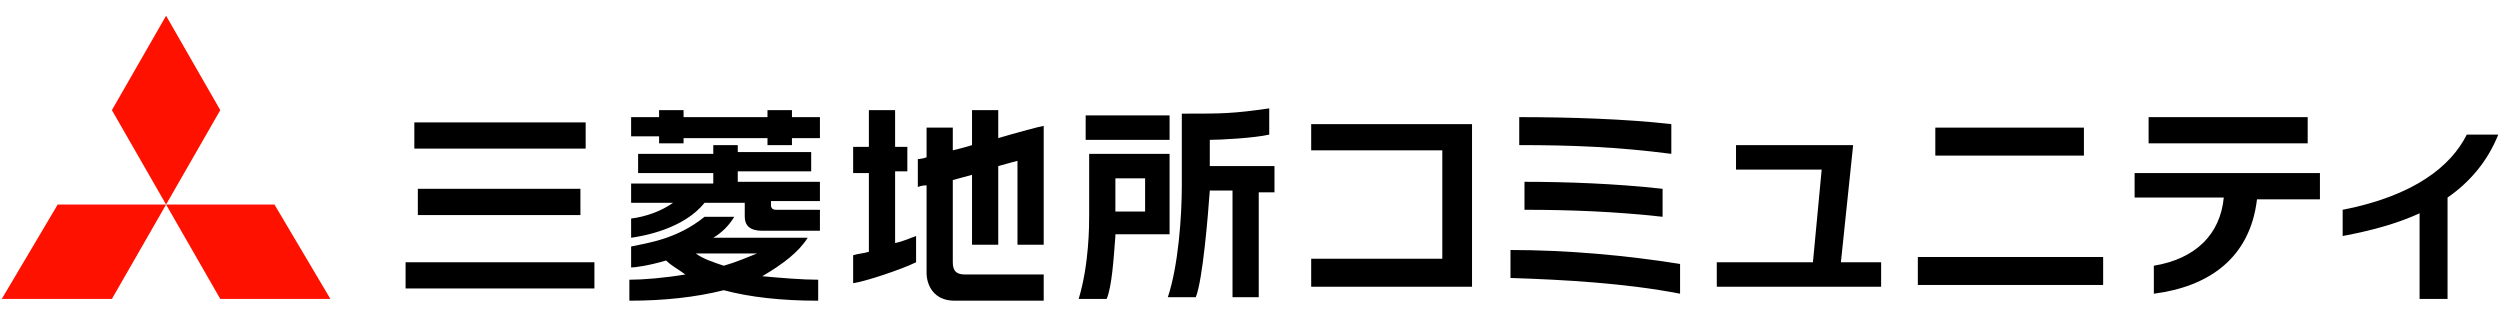 <?xml version="1.0" encoding="utf-8"?>
<!-- Generator: Adobe Illustrator 24.0.1, SVG Export Plug-In . SVG Version: 6.00 Build 0)  -->
<svg version="1.1" id="レイヤー_1" xmlns="http://www.w3.org/2000/svg" xmlns:xlink="http://www.w3.org/1999/xlink" x="0px"
	 y="0px" viewBox="0 0 143 18" style="enable-background:new 0 0 143 18;" xml:space="preserve">
<style type="text/css">
	.st0{fill:#FF1100;}
</style>
<g>
	<g>
		<g>
			<g>
				<g>
					<g>
						<g>
							<g>
								<polygon class="st0" points="3.3,11.7 9.5,11.7 6.4,17.1 0.1,17.1 								"/>
								<polygon class="st0" points="9.5,11.7 15.7,11.7 18.9,17.1 12.6,17.1 								"/>
								<polygon class="st0" points="9.5,0.9 12.6,6.3 9.5,11.7 6.4,6.3 								"/>
							</g>
						</g>
					</g>
				</g>
				<path d="M46.2,13.6h-5.4c0.5-0.3,0.9-0.7,1.2-1.2c0,0-1.7,0-1.7,0c-1.6,1.3-3.3,1.5-4.2,1.7v1.2c0.2,0,1-0.1,2-0.4
					c0.3,0.3,0.7,0.5,1.1,0.8c-1.2,0.2-2.4,0.3-3.2,0.3v1.2c2,0,3.8-0.2,5.4-0.6c1.5,0.4,3.3,0.6,5.4,0.6v-1.2
					c-0.9,0-2.1-0.1-3.2-0.2C44.8,15.1,45.7,14.4,46.2,13.6z M41.4,15.2c-0.6-0.2-1.2-0.4-1.6-0.7h3.5C42.8,14.7,42.1,15,41.4,15.2z
					 M42.2,9.8h4.2V8.7h-4.2V8.3h-1.4v0.5h-4.3v1.1h4.3v0.6h-4.7v1.1h2.4c-0.7,0.5-1.6,0.8-2.4,0.9v1.1c0.7-0.1,3-0.5,4.2-2h2.3
					c0,0.3,0,0.8,0,0.8c0,0.5,0.3,0.8,1,0.8c0,0,3.3,0,3.3,0V12c-0.1,0-2.5,0-2.5,0c-0.3,0-0.3-0.2-0.3-0.3c0,0,0-0.1,0-0.2h2.8
					v-1.1h-4.7V9.8z M45.3,6.3h-1.4v0.4h-4.8V6.3h-1.4v0.4h-1.6v1.1h1.6v0.4h1.4V7.9h4.8v0.4h1.4V7.9h1.6V6.7h-1.6V6.3z M23.2,16.5
					H34V15H23.2V16.5z M66.9,6.6h-4.8V8h4.8V6.6z M33.5,7h-9.8v1.5h9.8V7z M33.2,12.3v-1.5h-9.3v1.5H33.2z M51.2,9.8h0.7V8.4h-0.7
					V6.3h-1.5v2.1h-0.9v1.5h0.9v4.5c-0.3,0.1-0.6,0.1-0.9,0.2v1.6c0.7-0.1,2.8-0.8,3.6-1.2v-1.5c-0.3,0.1-0.7,0.3-1.2,0.4V9.8z
					 M57.1,6.3h-1.5v2c-0.3,0.1-0.7,0.2-1.1,0.3V7.3H53v1.7c-0.3,0.1-0.5,0.1-0.5,0.1v1.6c0,0,0.2-0.1,0.5-0.1c0,2.3,0,5,0,5
					c0,0.7,0.4,1.6,1.6,1.6c0,0,5,0,5.1,0v-1.5c-0.4,0-4.5,0-4.5,0c-0.5,0-0.7-0.2-0.7-0.7c0,0,0-2.6,0-4.7c0.4-0.1,0.7-0.2,1.1-0.3
					V14h1.5V9.5c0.7-0.2,1.1-0.3,1.1-0.3s0,4.8,0,4.8h1.5V7.2c-0.1,0-1.6,0.4-2.6,0.7V6.3z M69.2,8L69.2,8c0.6,0,2.5-0.1,3.4-0.3
					c0-0.1,0-1.4,0-1.5c-2.1,0.3-2.7,0.3-4.7,0.3c0,0-0.2,0-0.3,0c0,0.1,0,4.1,0,4.1c0,1.8-0.2,4.6-0.8,6.4h1.6
					c0.4-1,0.7-4.7,0.8-6.1h1.3v6.1H72V11c0.5,0,0.9,0,0.9,0V9.5c0,0-2.8,0-3.7,0V8z M66.9,8.8h-4.6c0,0.1,0,3.5,0,3.5
					c0,0.6,0,2.8-0.6,4.8h1.6c0.3-0.7,0.4-2.3,0.5-3.6l0-0.1c0,0,3,0,3.1,0V8.8z M65.5,12.1h-1.7v-1.9h1.7V12.1z"/>
			</g>
		</g>
		<g>
			<path d="M75,16.4v-1.6h7.5V8.6H75V7.1h9.2v9.3H75z"/>
			<path d="M86.4,15.9v-1.6c3.2,0,6.6,0.3,9.7,0.8v1.7C93,16.2,89.5,16,86.4,15.9z M86.9,8.3V6.7c2.8,0,6.1,0.1,8.7,0.4v1.7
				C92.5,8.4,89.9,8.3,86.9,8.3z M87.2,12v-1.6c2.4,0,5.2,0.1,7.9,0.4v1.6C92.4,12.1,89.8,12,87.2,12z"/>
			<path d="M98.2,16.5V15h5.5l0.5-5.3h-4.9V8.3h6.7l-0.7,6.7h2.3v1.4H98.2z"/>
			<path d="M109.7,16.3v-1.6h10.6v1.6H109.7z M110.7,8.8V7.3h8.5v1.6H110.7z"/>
			<path d="M129.1,11.4c-0.4,3.4-2.8,5-5.9,5.4v-1.6c2.4-0.4,3.8-1.8,4-3.9h-5.1V9.9h10.6v1.5H129.1z M122.9,8.3V6.7h9.1v1.5H122.9z
				"/>
			<path d="M140,11.3v5.8h-1.6v-4.9c-1.3,0.6-2.8,1-4.4,1.3v-1.5c4.1-0.8,6.2-2.5,7.1-4.3h1.8C142.3,9.2,141.3,10.4,140,11.3z"/>
		</g>
	</g>
</g>
</svg>

